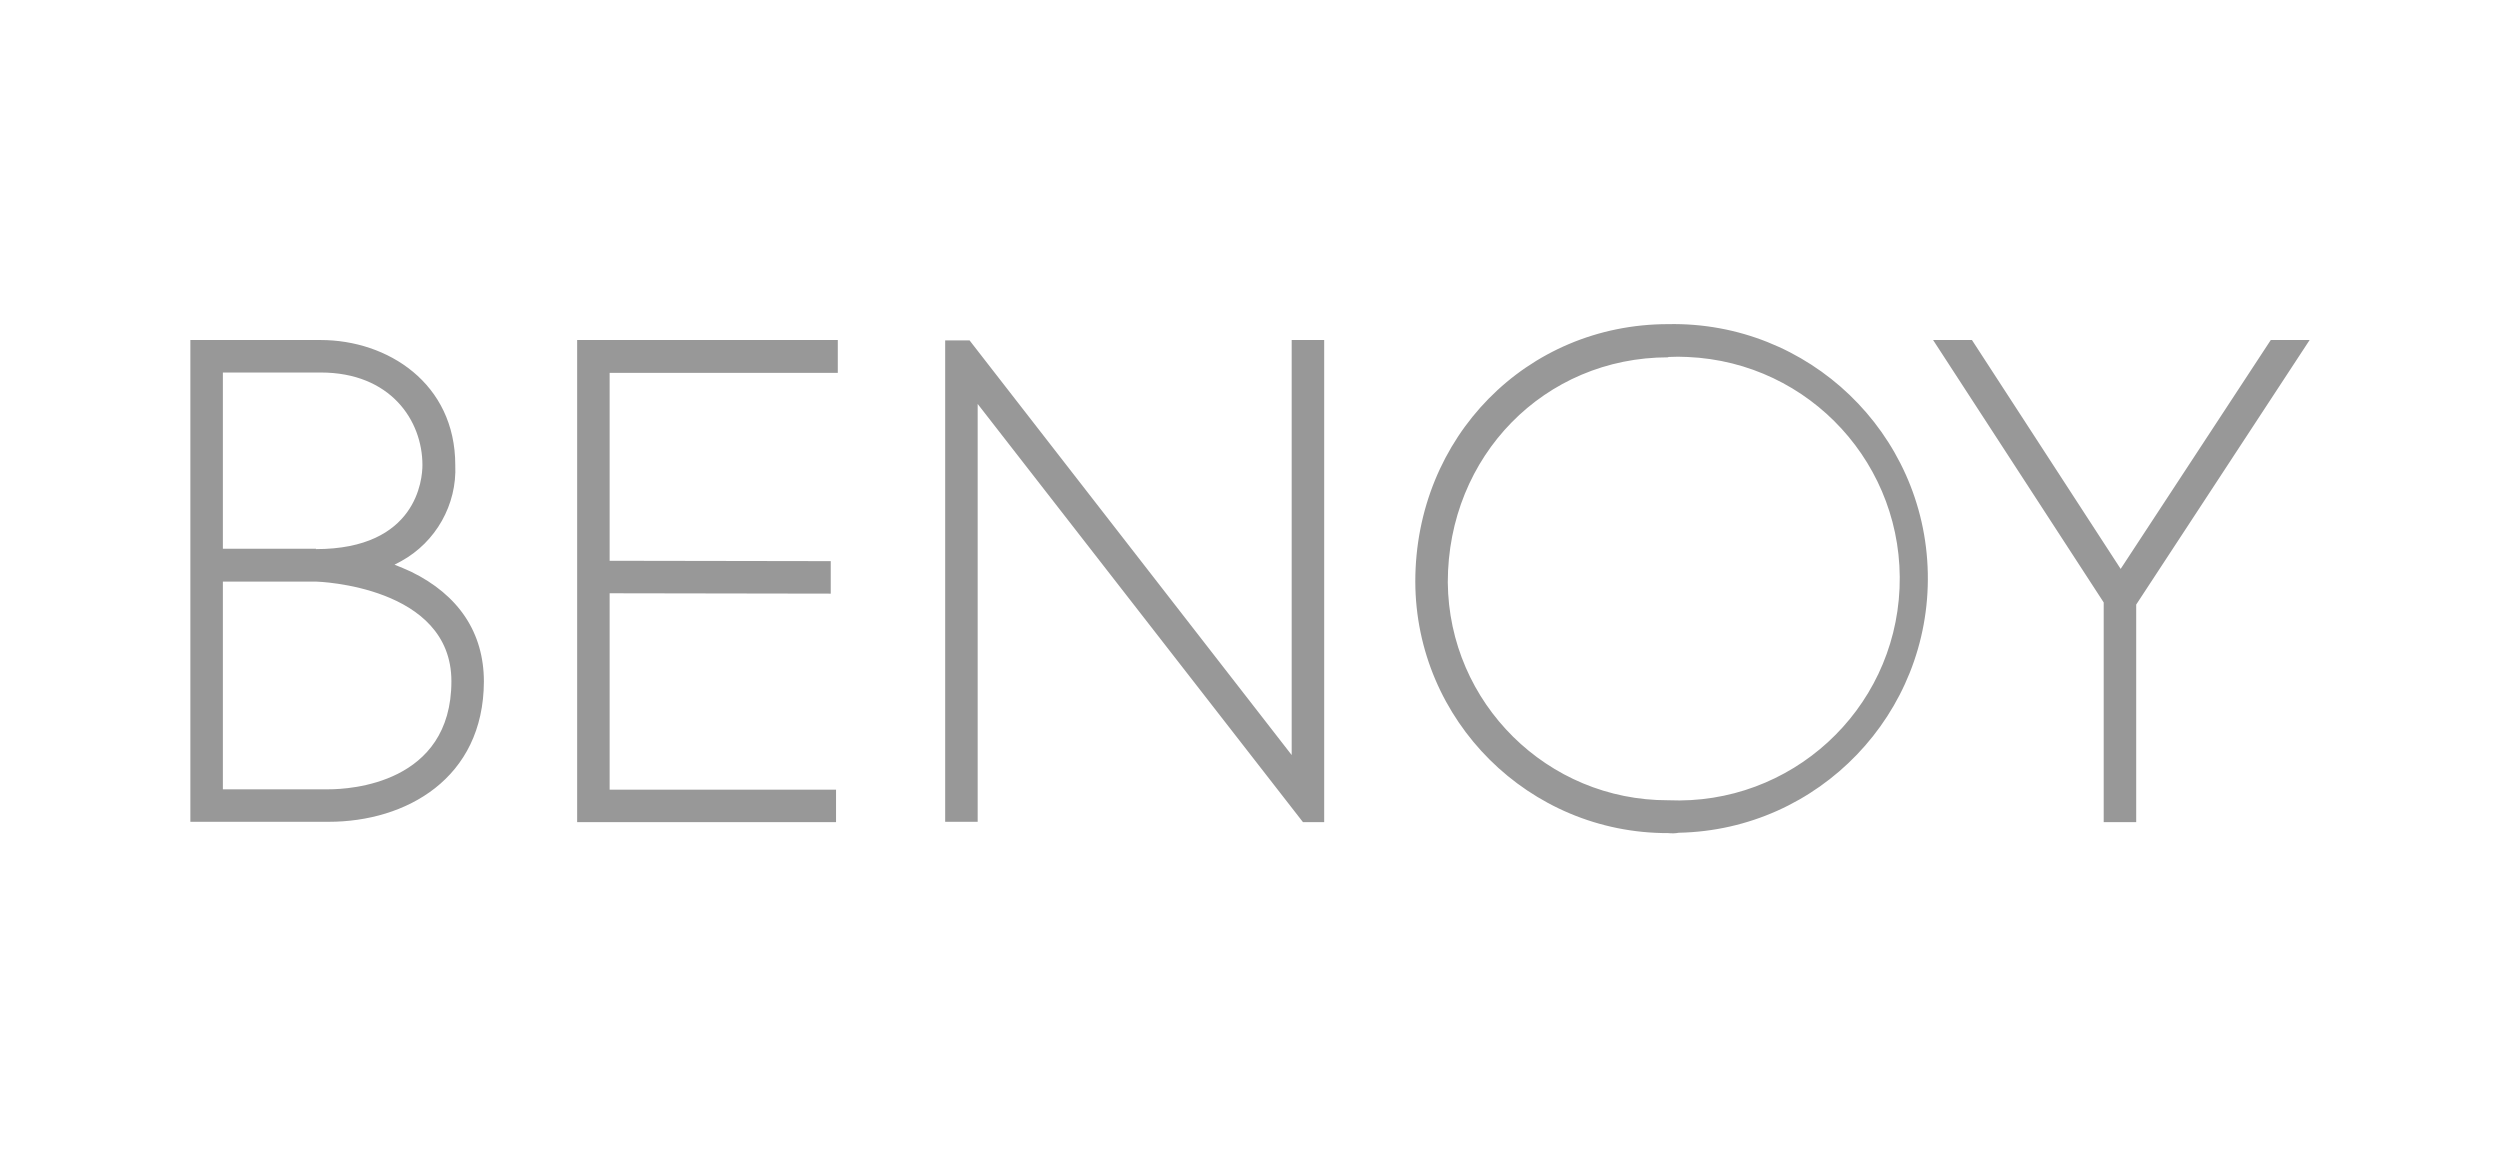 <?xml version="1.0" encoding="iso-8859-1"?>
<!-- Generator: Adobe Illustrator 25.1.0, SVG Export Plug-In . SVG Version: 6.00 Build 0)  -->
<svg version="1.1" id="layer" xmlns="http://www.w3.org/2000/svg" xmlns:xlink="http://www.w3.org/1999/xlink" x="0px" y="0px"
	 viewBox="0 0 216 100" style="enable-background:new 0 0 216 100;" xml:space="preserve">
<path style="fill:#989898;" d="M28.411,71.003H16.448V29.378h11.261c5.768,0,11.627,3.723,11.627,10.803
	c0.153,3.418-1.678,6.653-4.669,8.301l-0.58,0.305c0.488,0.183,0.946,0.397,1.434,0.61c4.12,2.014,6.287,5.279,6.287,9.491
	C41.777,67.28,35.064,71.003,28.411,71.003 M19.256,68.196h9.155c1.77,0,10.59-0.458,10.59-9.338c0-8.24-11.566-8.606-11.658-8.606
	h-1.434h-6.653V68.196z M27.282,47.444c8.758,0,9.216-6.073,9.216-7.263c0-3.845-2.747-7.996-8.789-7.996h-8.453v15.228
	c2.014,0,6.042,0,8.057,0 M72.386,32.185v-2.808H49.865v41.656h22.369v-2.808H52.672V51.259l19.104,0.031v-2.808l-19.104-0.031
	V32.216h19.714V32.185z M114.409,71.034V29.378h-2.808v35.858L83.769,29.408h-2.106v41.595h2.808V34.901l28.106,36.132H114.409z
	 M196.195,29.378l-12.97,19.775l-12.848-19.775h-3.357l14.74,22.674v18.982h2.808V52.235l14.984-22.857L196.195,29.378
	L196.195,29.378z M144.132,71.98c-12.024,0.031-21.82-9.704-21.85-21.728c0-12.482,9.613-22.247,21.85-22.247
	c12.146-0.244,22.186,9.399,22.43,21.515c0.244,12.146-9.399,22.186-21.515,22.43C144.743,72.01,144.438,72.01,144.132,71.98
	 M144.132,30.873c-10.681,0-19.043,8.514-19.043,19.44c0.092,10.437,8.606,18.86,19.043,18.829
	c10.589,0.458,19.531-7.721,19.989-18.31c0.458-10.59-7.721-19.531-18.31-19.989c-0.549-0.031-1.129-0.031-1.678,0"/>
</svg>

